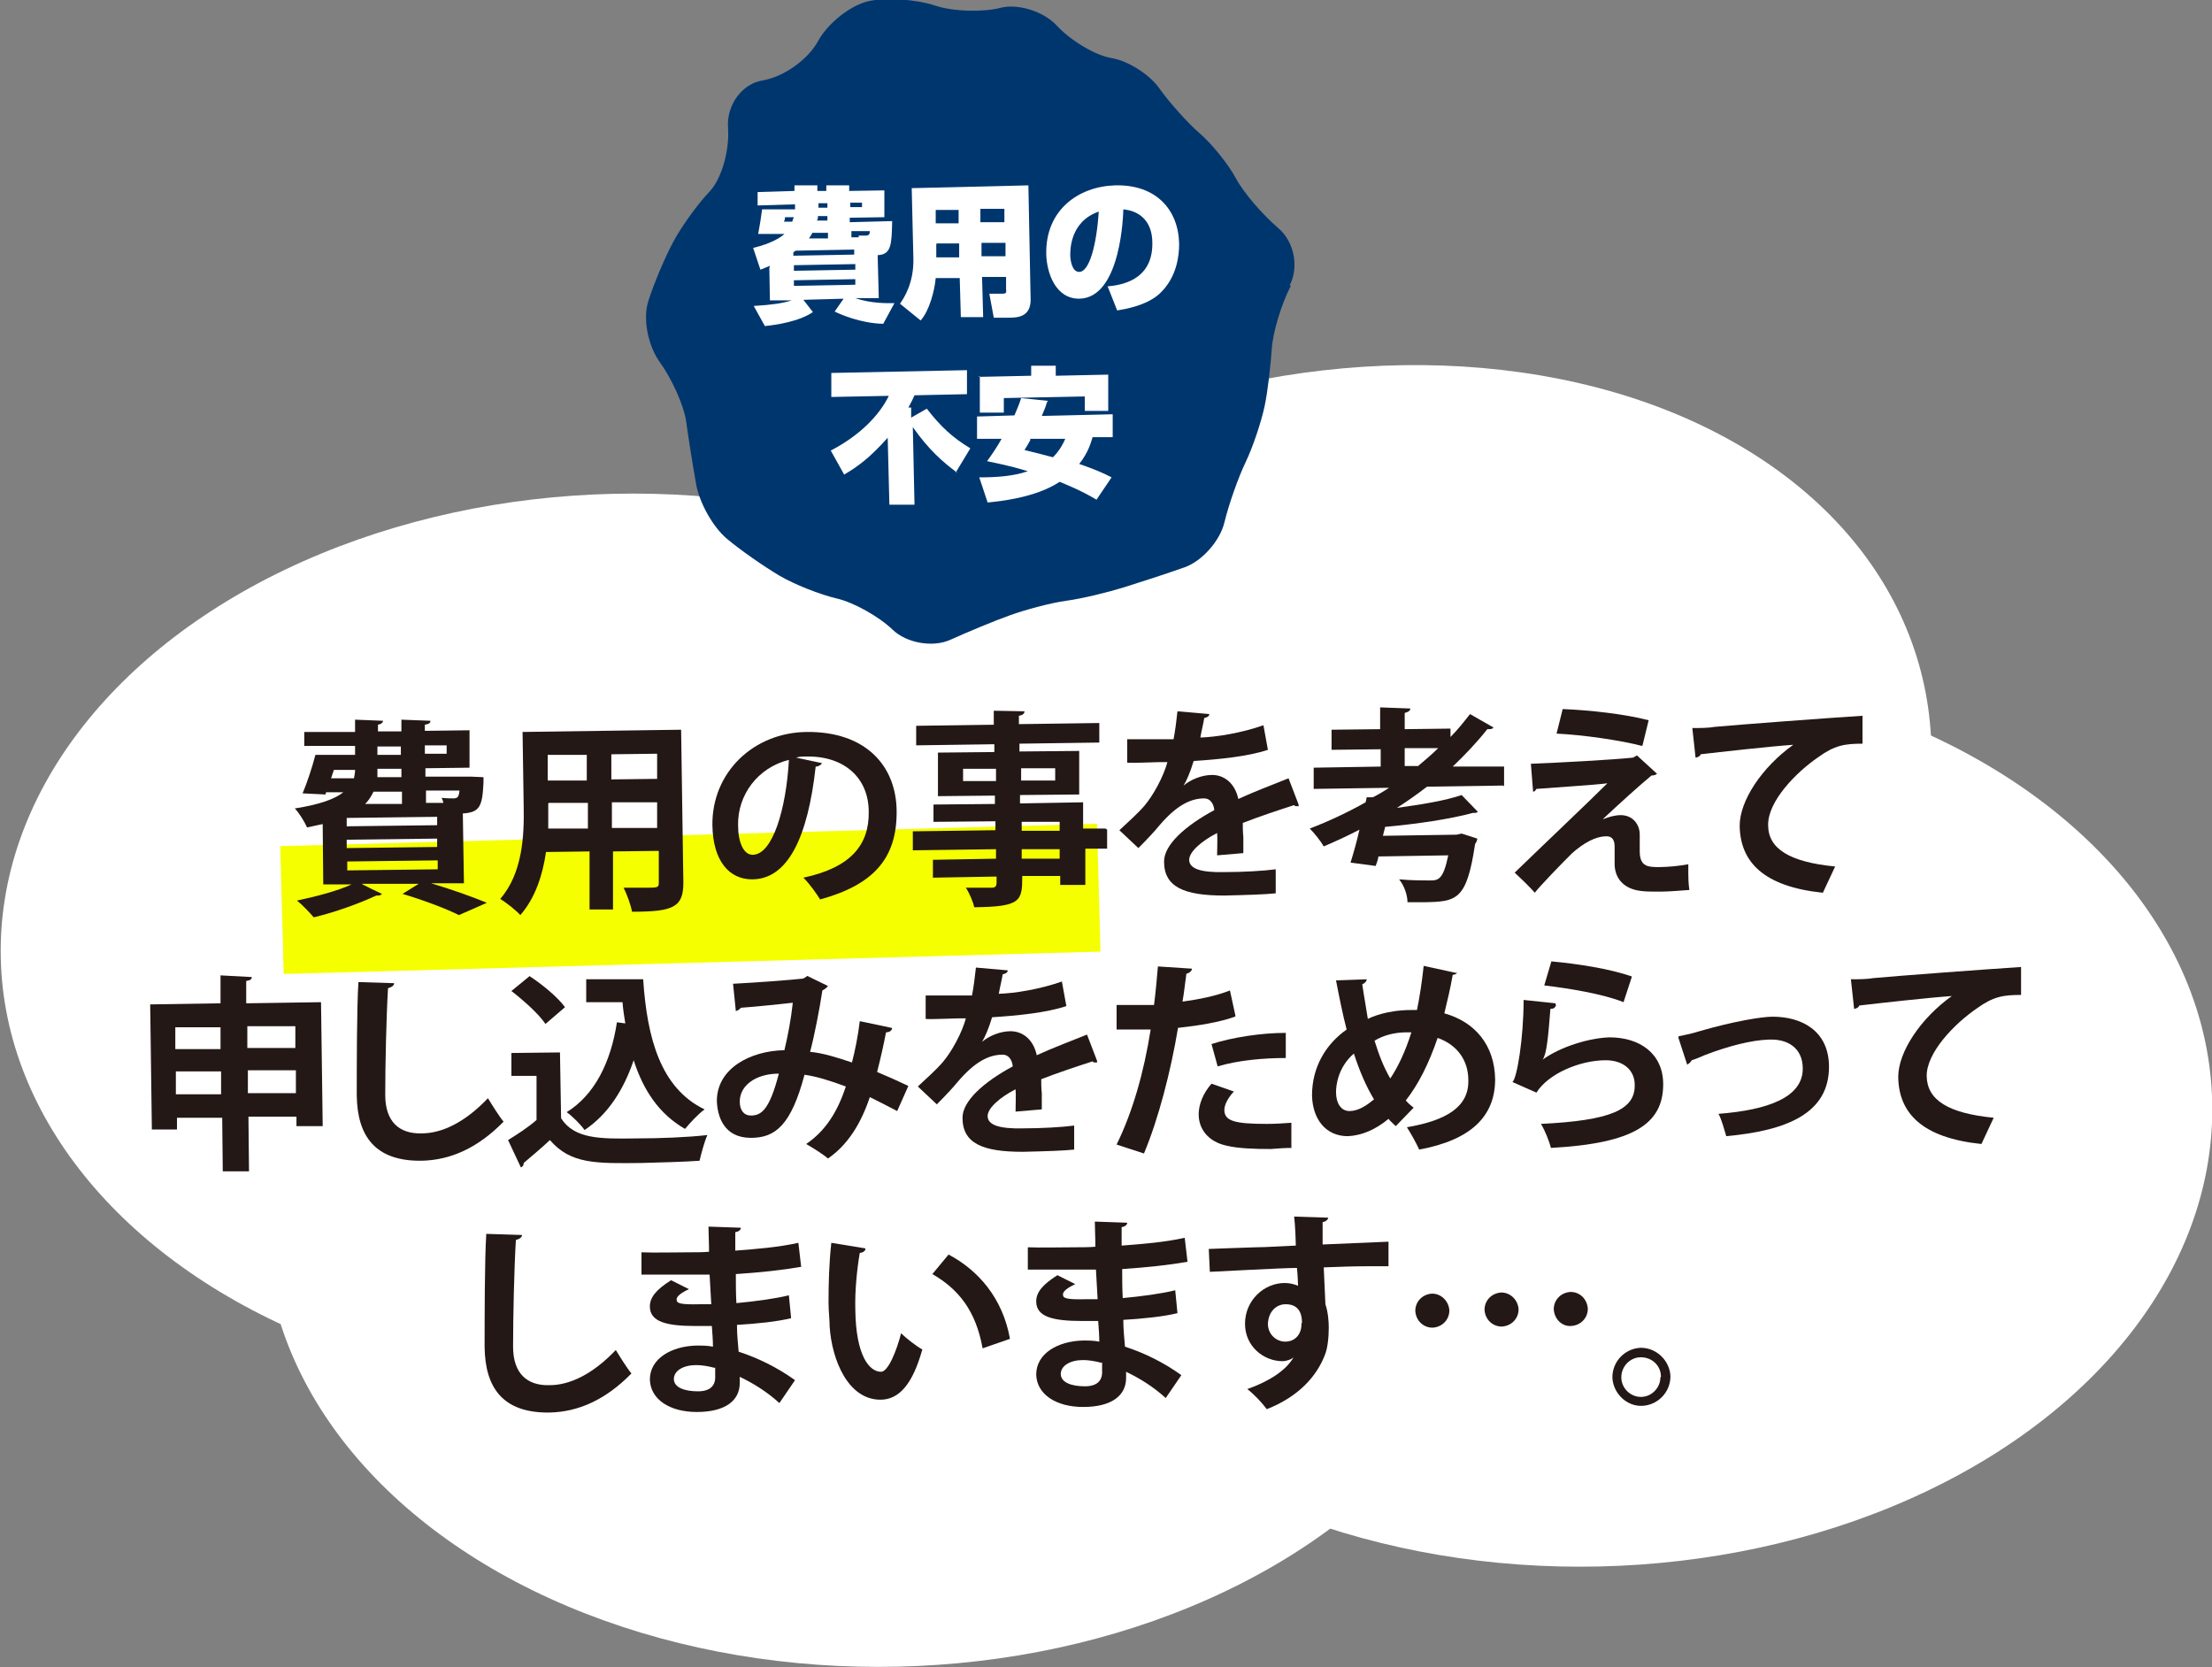 <?xml version="1.0" encoding="UTF-8"?>
<svg xmlns="http://www.w3.org/2000/svg" version="1.1" viewBox="0 0 396.2 298.6">
  <rect x="0" y="0" width="396.2" height="298.6" fill="#808080" stroke="none"/>
  <!-- Generator: Adobe Illustrator 29.1.0, SVG Export Plug-In . SVG Version: 2.1.0 Build 142)  -->
  <defs>
    <style>
      .st0, .st1 {
        isolation: isolate;
      }

      .st2 {
        fill: #231815;
      }

      .st3 {
        fill: #fff;
      }

      .st4 {
        fill: #00366e;
      }

      .st1 {
        fill: none;
        mix-blend-mode: multiply;
        stroke: #f5ff00;
        stroke-miterlimit: 10;
        stroke-width: 22.9px;
      }
    </style>
  </defs>
  <g class="st0">
    <g id="_レイヤー_1" data-name="レイヤー_1">
      <ellipse class="st3" cx="111.6" cy="169.2" rx="111.6" ry="80.7" transform="translate(-3.7 2.5) rotate(-1.3)"/>
      <ellipse class="st3" cx="284.6" cy="200" rx="111.6" ry="80.7" transform="translate(-4.4 6.4) rotate(-1.3)"/>
      <ellipse class="st3" cx="236.1" cy="148.3" rx="111.6" ry="80.7" transform="translate(-29.8 64.4) rotate(-14.6)"/>
      <ellipse class="st3" cx="158.9" cy="217.9" rx="111.6" ry="80.7" transform="translate(-4.8 3.6) rotate(-1.3)"/>
      <g>
        <path class="st4" d="M231.2,51.2c-1.7,3.3-3.2,8.3-3.4,11.2s-.7,7.6-1.3,10.4-2.1,7.3-3.4,10-3,7.5-3.8,10.8-4,6.9-7.1,8-8,2.7-10.9,3.6-7.4,2-10.3,2.4-7.3,1.6-10.1,2.6-7.6,3-10.7,4.4-7.8.6-10.3-1.8-7-4.9-10-5.6-7.6-2.5-10.3-4.1-6.9-4.5-9.4-6.6-4.9-6.4-5.5-9.7-1.4-8.4-1.8-11.3-2.6-7.7-4.7-10.6-3.1-7.7-2.1-10.9,3-7.9,4.5-10.7,4.4-6.8,6.5-9,3.6-7.3,3.3-11.4,2.5-7.9,6.2-8.5,8.1-3.7,9.9-7,5.9-6.5,9.1-7.2,8.6-.3,11.9.8c3.3,1.1,8.6,1.2,11.7.4s7.7.6,10.1,3.2c2.4,2.6,6.8,5.3,9.8,5.8s6.9,3,8.6,5.5c1.8,2.5,5,6.1,7.2,8s5.1,5.5,6.5,8.1c1.4,2.6,4.8,6.5,7.6,8.9s3.7,6.9,2,10.2h0Z"/>
        <g>
          <path class="st3" d="M137.9,47.6c-.4.2-.7.3-1.7.7l-1.3-3.9c3.4-.8,5.1-2,5.6-2.5h-4.7c.4-2.1.4-2.3.7-4.4h5.9c0-.1,0-.9,0-.9l-6.7.2v-2.4c0,0,6.6-.2,6.6-.2v-1s4.1,0,4.1,0v1s1.6,0,1.6,0v-1s4.1,0,4.1,0v1s6.3-.1,6.3-.1v4.8c.1,0-6.2.1-6.2.1v.8s7.6-.2,7.6-.2c-.1,4.1-.1,6-2.6,6.1l.2,7.7h-4.2c2.9,1,5.8.9,7,.9l-2,3.7c-4.2-.1-7.9-1.8-8.7-2.2l1.6-2.3-7.2.2,1.7,2.2c-2.5,1.7-6.6,2.3-8.6,2.5l-2-3.6c3.3-.2,5.3-.5,6.8-1h-3.9c0,0-.1-5.8-.1-5.8h0ZM140.6,38.9c0,.2,0,.5-.2.8h1.5c.1-.4.2-.6.3-.8h-1.6s0,0,0,0ZM142.1,45.8l10.9-.2v-.9s-10.5.2-10.5.2c-.1.1-.3.2-.4.3v.6h0ZM142.2,47.5v1s11-.2,11-.2v-1s-11,.2-11,.2ZM142.2,50.2v1s11-.2,11-.2v-1s-11,.2-11,.2ZM148.3,42.7v-1s-2.8,0-2.8,0c-.1.3-.3.5-.6,1h3.5c0,0,0,0,0,0ZM148.2,38.7h-1.7c0,.4,0,.6-.2.8h1.9s0-.8,0-.8h0ZM146.6,37.2h1.6s0-.8,0-.8h-1.6s0,.8,0,.8ZM152.3,37.1h2.1s0-.8,0-.8h-2.1s0,.8,0,.8ZM153.8,42.5v-.3c0,0,1.2,0,1.2,0,.6,0,.8-.2.8-.8h-3.3c0,0,0,1.1,0,1.1,0,0,1.3,0,1.3,0Z"/>
          <path class="st3" d="M180.2,49.6h-4.3c0,0,.2,7.2.2,7.2h-4c0,0-.2-7-.2-7h-4.3c-.2,2.2-1.1,5.8-2.7,7.6l-3.7-3c.7-1,2.5-3.7,2.4-8.1l-.3-12.6,20.9-.5.4,20.5c0,3.1-2.4,3.2-3.9,3.2h-2.7c0,0-.8-4.3-.8-4.3h2.4c.6,0,.7-.2.6-.8v-2.2c0,0,0,0,0,0ZM167.6,37.6v2.4c0,0,4.1,0,4.1,0v-2.4c0,0-4.1,0-4.1,0ZM167.7,43.7v1.6c0,.1,0,.7,0,.8h4.1c0,0,0-2.5,0-2.5h-4c0,0,0,0,0,0ZM175.6,37.4v2.4c0,0,4.3,0,4.3,0v-2.4c0,0-4.3,0-4.3,0ZM175.8,43.5v2.4c0,0,4.3,0,4.3,0v-2.4c0,0-4.3,0-4.3,0Z"/>
          <path class="st3" d="M198.3,51.3c2.2-.2,8.2-.9,8.1-7.8,0-3.6-2-5.7-5.2-6,0,.4-.3,15.9-7.9,16-4.3,0-5.8-4.7-5.9-7.9-.2-8,5.8-12.2,12.3-12.4,7.4-.2,11.4,4.4,11.5,10.5,0,2.1-.4,6-3.5,8.9-2.4,2.2-6.4,2.8-7.6,3l-1.7-4.3h0ZM191.7,45.7c0,.6.2,3,1.6,3,1.8,0,3.1-4.7,3.5-10.8-5.2,1.8-5.1,7-5.1,7.8Z"/>
          <path class="st3" d="M171.5,84.7c-2.6-1.9-5.2-4.2-8-8.2l.3,13.9h-4.5c0,0-.3-12-.3-12-3.2,3.6-5.4,5.2-7.8,6.6l-2.4-4.3c5.4-2.8,8.8-6.5,10.4-9.8l-10.3.2v-4.3c0,0,24.3-.5,24.3-.5v4.3c0,0-9.4.2-9.4.2-.2.5-.5,1.1-1.1,2.2h.5v1.8s2.8-1.6,2.8-1.6c2.5,3.2,4.5,5.1,7.8,7.1l-2.6,4.3h0Z"/>
          <path class="st3" d="M187.5,72.1c-.2.7-.3,1-.9,2.4l12.7-.3v4.1c0,0-3.6,0-3.6,0-.3,1-.8,2.8-2.4,4.8.8.3,3.1,1,5.8,2.4l-2.7,4c-2.8-1.7-5.9-2.9-6.6-3.2-4.4,2.9-10.9,3.5-12.9,3.7l-1.5-4.5c3.1,0,6.1-.2,8.7-1.1-3.6-1.1-6-1.5-7.3-1.8.8-1.1,1.7-2.4,2.6-4h-4.4c0,0,0-4,0-4l6.7-.2c.4-1,.8-1.8,1.2-3.1l4.8.5h0ZM175.3,67.5l9.4-.2v-1.8s4.4,0,4.4,0v1.8s9.4-.2,9.4-.2v6.5c.1,0-4.2,0-4.2,0v-2.6c0,0-14.5.3-14.5.3v2.6c0,0-4.3,0-4.3,0v-6.5c-.1,0-.1,0-.1,0ZM184.6,78.7c-.5,1-.8,1.4-1.1,1.9,2.5.6,3.5.9,5.1,1.3,1.3-1.3,1.9-2.6,2.2-3.3h-6.3q0,.1,0,.1Z"/>
        </g>
      </g>
      <line class="st1" x1="50.5" y1="163" x2="196.8" y2="159"/>
      <g>
        <path class="st2" d="M77.2,158.2h0c3.7,1.1,7.6,2.5,10,3.5l-5,2.2c-2.2-1.1-6.1-2.6-10.1-3.8l2.9-1.8h-10.2c0,.1,3.6,1.8,3.6,1.8-.1.2-.4.3-.7.3-.1,0-.2,0-.3,0-3,1.4-7.4,3-11.2,3.9-.7-.8-2.1-2.3-3-3,3.3-.7,7.2-1.7,9.8-2.9h-5.1c0,0-.1-10.8-.1-10.8-.9.2-1.8.4-2.8.6-.4-.9-1.4-2.6-2.2-3.4,4.5-.7,7.2-1.7,8.7-2.9h-3.1s-.1.4-.1.4l-4.1-.2c.8-1.9,1.7-4.6,2.3-6.9h7.1c0,0,0-1.6,0-1.6h-9.1c0,.1,0-2.5,0-2.5h9.1c0-.1,0-2.2,0-2.2l5,.2c0,.3-.3.6-.9.7v1.2s4.2,0,4.2,0v-2.1s5.2.2,5.2.2c0,.4-.3.6-1,.7v1.1s8-.1,8-.1v6.7c0,0-7.9.1-7.9.1v1.5s7.2,0,7.2,0h.9c0,0,2.3.1,2.3.1,0,.4,0,.6,0,1-.2,4.3-.7,5.3-3.7,5.5l.2,12.5h-5.7ZM59.8,137.9l-.5,1.5h4.1c.1-.5.2-1,.2-1.5h-3.8ZM78.3,147.8v-1.5s-16.2.2-16.2.2v1.5s16.2-.2,16.2-.2ZM78.3,151.7v-1.5s-16.2.2-16.2.2v1.5s16.2-.2,16.2-.2ZM62.2,154.3v1.6s16.2-.2,16.2-.2v-1.6s-16.2.2-16.2.2ZM72,141.8h-5.1c-.4.8-.8,1.5-1.5,2.2h6.6c0,0,0-2.2,0-2.2ZM71.9,139.2v-1.5s-4.3,0-4.3,0c0,.5,0,1,0,1.5h4.4ZM67.6,133.7v1.5s4.2,0,4.2,0v-1.5s-4.2,0-4.2,0ZM80,133.5h-3.9c0,0,0,1.5,0,1.5h3.9c0,0,0-1.5,0-1.5ZM79.4,143.8c0-.3-.2-.6-.3-.9.9.1,1.7.1,2.1.1.7,0,1-.2,1.1-1.4h-6c0,0,0,2.2,0,2.2h3.1Z"/>
        <path class="st2" d="M122,130.8l.4,27.3c0,4.4-1.8,5.2-9.2,5.2-.2-1.2-.9-3.1-1.5-4.3,1.3,0,2.7,0,3.8,0,2.3,0,2.5,0,2.5-.9v-5.7c0,0-8.2.1-8.2.1v10.4c.1,0-4.2,0-4.2,0v-10.4c-.1,0-7.8.1-7.8.1-.6,4.1-1.9,8.2-4.6,11.3-.7-.8-2.6-2.3-3.6-2.9,4-4.6,4.3-11.3,4.2-16.5l-.2-13.4,28.4-.4ZM105.1,135.2h-7c0,0,0,4.6,0,4.6h7c0,0,0-4.6,0-4.6ZM98.2,143.9c0,1.2,0,2.4,0,4.5h7.1c0,0,0-4.6,0-4.6h-7ZM117.7,139.5v-4.5c0,0-8.2.1-8.2.1v4.5c0,0,8.2-.1,8.2-.1ZM109.6,148.3h8.1c0-.1,0-4.6,0-4.6h-8.1c0,.1,0,4.6,0,4.6Z"/>
        <path class="st2" d="M147.2,136.7c-.1.3-.6.6-1.1.6-1.4,12.7-5,20.2-11.4,20.2-4.1,0-7-3.3-7.1-9.7-.1-9.5,7.4-16.6,16.9-16.7,10.5-.1,16,6,16.1,14.1.1,8.7-4.3,13.3-13.7,15.9-.7-1.1-1.8-2.7-3-3.9,8.5-1.8,11.8-5.9,11.7-11.8,0-6-4.3-10-11.1-9.9-.7,0-1.3,0-1.9.2l4.7,1ZM141.3,136.1c-5.6,1.4-9.2,6.3-9.1,11.7,0,3.1,1,5.3,2.6,5.3,3.6,0,6-8.2,6.5-16.9Z"/>
        <path class="st2" d="M198.3,148.6v3.4s-3.9,0-3.9,0v6.5c0,0-4.5,0-4.5,0v-1.6s-6.8,0-6.8,0c0,4.5-.2,5.5-8.6,5.6-.2-1-.9-2.6-1.5-3.5,1.8,0,4,0,4.6,0,.7,0,.9-.3.9-.9v-1.1s-11.4.2-11.4.2v-3.2s11.3-.2,11.3-.2v-1.7s-14.9.2-14.9.2v-3.4s14.8-.2,14.8-.2v-1.6s-11.1.1-11.1.1v-3.1s11-.1,11-.1v-1.5s-10.2.1-10.2.1v-7.8c-.1,0,10.1-.1,10.1-.1v-1.4s-14,.2-14,.2v-3.5s13.9-.2,13.9-.2v-2.5s5.5.1,5.5.1c0,.4-.3.7-1,.8v1.5s14.4-.2,14.4-.2v3.5s-14.3.2-14.3.2v1.4s10.7-.1,10.7-.1v7.8c.1,0-10.6.1-10.6.1v1.5s11.3-.2,11.3-.2v4.7c0,0,4,0,4,0ZM172.5,139.9h5.9c0,0,0-2.2,0-2.2h-5.9c0,0,0,2.2,0,2.2ZM189,137.6h-6.1c0,0,0,2.2,0,2.2h6.1c0,0,0-2.2,0-2.2ZM183,147.2v1.6s6.8,0,6.8,0v-1.6s-6.8,0-6.8,0ZM189.8,153.8v-1.7s-6.8,0-6.8,0v1.7s6.8,0,6.8,0Z"/>
        <path class="st2" d="M232.6,144.4c-.1,0-.2,0-.3,0-.2,0-.4,0-.5-.2-2.8.9-6.4,2.1-9.2,3.2,0,.7,0,1.6.1,2.5,0,.9,0,1.9,0,2.9l-4.7.4c0-1.4.1-2.9,0-4-2.9,1.5-5,3.4-5,4.8,0,1.6,2.1,2.3,6.3,2.2,3.3,0,6.9-.2,9.2-.5v4.3c-1.8.2-5,.3-9.2.4-7.2,0-10.8-1.5-10.8-6.1,0-3,3.8-6.4,9-9.2-.1-1.1-.7-2.1-1.8-2.1-2.5,0-5,1.3-8,4.8-.9,1.1-2.2,2.5-3.8,4.1l-3.4-3.2c1.5-1.4,3.3-3,4.5-4.4,1.6-1.9,3.4-5.2,4.1-7.8h-1.4c-.8,0-4.8.2-5.8.1v-4.2c2,0,4.7,0,6.3,0h2c.3-1.6.5-3.1.7-5l5.7.5c0,.4-.4.6-.9.7-.2,1.2-.5,2.3-.7,3.5,2.9-.1,7.3-.8,11.3-2.2l.8,4.4c-3.6,1.2-8.7,1.7-13.3,2-.6,2-1.3,3.6-1.8,4.4h0c1.3-1.1,3.3-1.9,5.1-1.9,2.2,0,4.1,1.5,4.7,4.3,2.8-1.3,6.3-2.6,9-3.7l1.8,4.7Z"/>
        <path class="st2" d="M269.3,140.7l-13.7.2c-1.7,1.3-3.5,2.6-5.4,3.8,4.4-.6,8.7-1.3,11.6-2.3l2.9,3c-.2.2-.4.2-.9.2-4,1.1-10.1,2-15.7,2.5l-.4,1.6,13.2-.2.9-.2,2.8.9c0,.3-.2.7-.4,1-1.5,10.1-3.3,10.3-9.2,10.4-.9,0-1.9,0-2.9,0,0-1.3-.6-3-1.5-4.1,2.2.2,4.5.2,5.5.2,1.5,0,2.4-.1,3.3-4.5l-12.5.2c-.1.6-.3,1.2-.5,1.7l-4.5-.6c.5-1.6,1.1-3.7,1.6-5.9-2.1,1.1-4.3,2.1-6.4,3-.5-.9-1.7-2.4-2.5-3.2,3.4-1.3,6.8-2.9,10-4.7l.2-.9h1.1c1-.5,2-1.1,2.9-1.7l-13.5.2v-3.8s12-.2,12-.2v-3.1s-8.8.1-8.8.1v-3.6s8.7-.1,8.7-.1v-3.9c0,0,5.4.2,5.4.2,0,.4-.3.6-1,.8v2.9s8.2-.1,8.2-.1v1.5c1.3-1.3,2.4-2.7,3.5-4.1l4.2,2.4c-.1.2-.4.3-.7.3-.1,0-.3,0-.4,0-1.9,2.4-4,4.6-6.2,6.7h9.2c0-.1,0,3.6,0,3.6ZM251.7,137.2h2.3c1.3-1.1,2.5-2.1,3.6-3.2h-6c0,0,0,3.2,0,3.2Z"/>
        <path class="st2" d="M287.2,146.7c1-.4,2.1-.7,3.1-.7,2.1,0,3.4,1.6,3.4,3.5,0,1.1,0,2.4,0,3,0,2.8,1.6,2.8,3.5,2.8,1.5,0,3.6-.2,5.2-.5,0,.6,0,1.2,0,1.7,0,2,.2,2.9.2,2.9-1.6.1-3.5.3-5.3.3-1.3,0-2.4,0-3.2-.1-3.1-.3-4.8-2.1-4.9-4.7,0-.9,0-2.4,0-3.3,0-1.2-.5-1.9-1.6-1.8-1.7,0-3.9,1.1-6.1,3.1-1.9,1.9-5.6,5.7-6.6,7,0,0-.8-1-3.6-3.6,3.7-3.6,13.7-13.1,16.6-16-2.4.3-8.9.7-12.7,1-.2.3-.3.5-.6.5l-.4-5c5.1-.2,14.4-.7,18.3-1.1l.7-.4,3.6,3.3c-.3.2-.5.3-1,.3-2.4,2-5.7,5-8.7,7.8h0ZM294.1,133.6c-3.8-1-10.7-2-15.3-2.2l1.1-4.4c5,.2,11.1.9,15.4,2l-1.1,4.5Z"/>
        <path class="st2" d="M303.1,130.4c1.2,0,2.9,0,3.9-.2,4.3-.4,20.3-1.6,26.6-2v5c-3.2,0-5,.3-7.9,2.4-4.1,2.8-9.1,8-9,12.2,0,4.2,3.8,6.6,12,7.4l-2.2,4.7c-10.6-1.1-14.8-5.5-14.9-12,0-4.5,4-10.5,9.6-14.5-4.3.3-13.2,1.3-16.6,1.7,0,.3-.6.6-.9.6l-.6-5.5Z"/>
        <path class="st2" d="M44.2,179.7l13.3-.2.3,22.2h-4.7c0,0,0-1.7,0-1.7h-8.6c0,.1.1,9.8.1,9.8h-4.7c0,0-.1-9.6-.1-9.6h-8.1c0,.1,0,2.1,0,2.1h-4.5c0,0-.3-22.4-.3-22.4l12.6-.2v-5c0,0,5.6.3,5.6.3,0,.4-.3.6-1,.7v4ZM39.5,184h-8.1c0,.1,0,3.9,0,3.9h8.1c0-.1,0-3.9,0-3.9ZM31.5,196h8.1c0-.1,0-4.1,0-4.1h-8.1c0,.1,0,4.1,0,4.1ZM52.9,183.8h-8.6c0,.1,0,3.9,0,3.9h8.6c0-.1,0-3.9,0-3.9ZM44.4,195.8h8.6c0-.1,0-4.1,0-4.1h-8.6c0,.1,0,4.1,0,4.1Z"/>
        <path class="st2" d="M70.6,176.1c0,.4-.4.7-1.1.9-.3,5-.5,13.7-.5,19.1,0,4.8,2.5,7,6.5,6.9,3.7,0,7.8-2,11.9-6.3.6,1,2.1,3.4,2.8,4.2-4.6,4.7-9.5,6.9-14.7,7-8.3.1-11.5-4.4-11.6-11.7,0-5,0-15.8.3-20.3l6.4.2Z"/>
        <path class="st2" d="M100.3,188.5l.2,11.8c2.4,3.7,6.9,3.7,13.4,3.6,4.3,0,9.3-.2,12.8-.6-.5,1.1-1.1,3.3-1.4,4.6-2.8.2-6.6.3-10.3.4-8.3.1-12.8.2-16.5-4.1-1.6,1.5-3.3,2.9-4.7,4.1,0,.4-.1.6-.5.8l-2.3-4.9c1.6-1,3.5-2.2,5.1-3.6v-7.9c-.1,0-4.5,0-4.5,0v-4.1c0,0,8.7-.1,8.7-.1ZM94.8,174.8c2.3,1.5,5.1,3.8,6.4,5.6l-3.5,3c-1.2-1.8-3.9-4.2-6.1-5.9l3.3-2.7ZM104.9,175.4h10.3c.7,10.5,3.1,19.5,11,23.3-1.1.8-2.6,2.4-3.5,3.5-4.7-2.7-7.5-7-9.2-12.3-1.8,5.3-4.6,9.7-8.8,12.5-.6-.9-2.2-2.5-3.2-3.2,5-3.1,7.9-8.9,9-16.1l1.5.2c-.2-1.2-.4-2.5-.5-3.8h-6.5c0,0,0-4.1,0-4.1Z"/>
        <path class="st2" d="M159.8,184.2c-.1.4-.5.7-1.1.7-.4,2.1-1,4.8-1.6,7.1,1.7.7,3.7,1.6,5.6,2.5l-2,4.5c-1.7-.9-3.3-1.7-4.9-2.5-1.6,4.8-4,8.6-7.5,11-.9-.8-2.7-1.9-3.9-2.6,3.4-2.3,5.6-5.7,7.1-10.3-2.7-1-5.2-1.8-7.4-2.1-2.4,9-5.2,11.3-9.6,11.3-4.9,0-6-3.9-6.1-6.6,0-5.9,6.1-9,12.1-9.1.6-2.5,1.2-5.6,1.5-8.5-1.8.2-6.4.7-9.3.9-.2.3-.6.5-.9.6l-.5-4.9c4.1-.2,10.5-.7,12.3-.9.4,0,.7-.3,1-.5l3.7,1.8c-.2.3-.6.6-1,.8-.5,3.3-1.4,8-2.2,11,2.3.2,4.8,1,7.5,1.9.5-1.9,1.1-4.8,1.4-7.4l5.7,1.2ZM139.5,192.3c-4.1,0-7,2.1-7,5,0,1.5.7,2.5,2,2.5,1.8,0,3.3-.9,5-7.5Z"/>
        <path class="st2" d="M196.5,190.3c-.1,0-.2,0-.3,0-.2,0-.4,0-.5-.2-2.8.9-6.4,2.1-9.2,3.2,0,.7,0,1.6.1,2.5,0,.9,0,1.9,0,2.9l-4.7.4c0-1.4.1-2.9,0-4-2.9,1.5-5,3.4-5,4.8,0,1.6,2.1,2.3,6.3,2.2,3.3,0,6.9-.2,9.2-.5v4.3c-1.8.2-5,.3-9.2.4-7.2,0-10.8-1.5-10.8-6.1,0-3,3.8-6.4,9-9.2-.1-1.1-.7-2.1-1.8-2.1-2.5,0-5,1.3-8,4.8-.9,1.1-2.2,2.5-3.8,4.1l-3.4-3.2c1.5-1.4,3.3-3,4.5-4.4,1.6-1.9,3.4-5.2,4.1-7.8h-1.4c-.8,0-4.8.2-5.8.1v-4.2c2,0,4.7,0,6.3,0h2c.3-1.6.5-3.1.7-5l5.7.5c0,.4-.4.6-.9.7-.2,1.2-.5,2.3-.7,3.5,2.9-.1,7.3-.8,11.3-2.2l.8,4.4c-3.6,1.2-8.7,1.7-13.3,2-.6,2-1.3,3.6-1.8,4.4h0c1.3-1.1,3.3-1.9,5.1-1.9,2.2,0,4.1,1.5,4.7,4.3,2.8-1.3,6.3-2.6,9-3.7l1.8,4.7Z"/>
        <path class="st2" d="M221.2,182.1c-2.8,1-6.5,1.6-10.2,2-1.3,7.8-3.5,16.3-6.1,22.5l-4.9-1.6c2.9-5.9,4.9-13,6.1-20.6-.6,0-3.2,0-3.9,0-.8,0-1.5,0-2.2,0v-4.4c1.1,0,3,0,4.8,0,.6,0,1.3,0,1.9,0,.3-2.2.5-4.7.7-6.9l6.1.4c0,.4-.5.8-1,.9-.2,1.3-.4,3.4-.7,5,2.9-.4,6-1,8.5-2l1,4.6ZM231.4,205.6c-1.2,0-2.5.1-3.8.2-2.9,0-5.9-.1-7.9-.6-3.3-.7-5-3-5-5.6,0-1.8.8-3.8,2.3-5.5l4,1.4c-1.1,1.2-1.7,2.4-1.7,3.3,0,2,1.9,2.5,7.6,2.5,1.5,0,3.1-.1,4.4-.2v4.6ZM217,187c3.7-1.2,8.9-2,13.3-2v4.5c-4,0-8.5.4-12.2,1.5l-1.1-4Z"/>
        <path class="st2" d="M261.1,174c-.1.4-.5.6-.9.6-.4,2.4-1,4.8-1.5,6.9,5.4,1.5,9,5.6,9.1,11.8,0,6.7-4.4,10.9-13.6,12.6-.6-1.3-1.5-2.9-2.2-4,7-1.2,11.1-3.6,11-8.4,0-3.7-2.1-6.4-5.5-7.6-1.6,4.7-3.5,8.4-5.7,11.2.4.5.9.9,1.4,1.3l-3.2,3.3c-.4-.4-.9-.8-1.3-1.3-2.4,2-4.9,3-7.3,3.1-3.9,0-6.3-3-6.4-7.3,0-5.1,2.5-9.2,6.2-11.8-.7-2.7-1.3-5.7-1.9-8.8l5.5-.2c0,.3-.3.7-.8.9.3,2.1.7,4.2,1,6.2.6-.3,3.3-1.6,7.9-1.6.3,0,.6,0,.9,0,.5-2.4.9-5.1,1.2-7.9l6,1.3ZM246.1,196.9c-1.4-2.3-2.6-5.1-3.6-8.2-2.9,2.5-3.2,5.8-3.2,6.9,0,2,.9,3.4,2.4,3.4,1.6,0,3.1-1,4.4-2.1ZM249,193.2c1.4-2.1,2.7-4.8,3.8-8.3-.3,0-.6,0-.9,0-2,0-4.1.5-5.7,1.5.8,2.6,1.7,4.9,2.9,6.9Z"/>
        <path class="st2" d="M278.7,180.1c-.2.4-.4.6-1,.6-.4,5.2-.7,8.2-1.4,9.1h0c3.3-2.4,8.5-3.9,12-4,5.4,0,9.6,2.9,9.6,8.4,0,7.1-5.3,10.6-20.1,11.4-.3-1.1-1-3-1.8-4.3,12.4-.6,16.9-2.5,16.8-7,0-2.6-2-4.4-5.2-4.4-4.6,0-10.3,2.4-12.4,5.8l-4.3-1.9c.8-.6,2-7.8,2-14.7l5.7.6ZM277.9,172.2c4.5.4,10.4,1.3,14.4,2.7l-1.5,4.6c-3.7-1.5-10-2.5-14.2-3l1.3-4.4Z"/>
        <path class="st2" d="M300.7,185.6c.9-.2,2.1-.4,3.7-.9,6.2-1.8,11.2-2.6,13.1-2.6,5.2,0,10,2.5,10.1,8.8.1,8.5-7.5,11.6-18.4,12.6-.3-1-.9-3.2-1.4-4,9-.7,15.1-3,15.1-8.1,0-3.7-2.7-5.3-5.9-5.2h-.2c-3,.1-7.1,1.1-11.5,2.8-.7.3-1.6.7-2.3.9-.1.3-.5.6-.8.8l-1.6-4.9Z"/>
        <path class="st2" d="M331.5,175.4c1.2,0,2.9,0,3.9-.2,4.3-.4,20.3-1.6,26.6-2v5c-3.2,0-5,.3-7.9,2.4-4.1,2.8-9.1,8-9,12.2s3.8,6.6,12,7.4l-2.2,4.7c-10.6-1.1-14.8-5.5-14.9-12,0-4.5,4-10.5,9.6-14.5-4.3.3-13.2,1.3-16.6,1.7,0,.3-.6.6-.9.6l-.6-5.5Z"/>
        <path class="st2" d="M93.5,221.2c0,.4-.4.7-1.1.9-.3,5-.5,13.7-.5,19.1,0,4.8,2.5,7,6.5,6.9,3.7,0,7.8-2,11.9-6.3.6,1,2.1,3.4,2.8,4.2-4.6,4.7-9.5,6.9-14.7,7-8.3.1-11.5-4.4-11.6-11.7,0-5,0-15.8.3-20.3l6.4.2Z"/>
        <path class="st2" d="M114.9,224.3c2.3.1,5.8,0,8.6,0,1.2,0,2.4,0,3.5-.1,0-1.6-.1-3.4-.1-4.5l5.8.2c0,.4-.4.7-1,.8v3.3c3.9-.3,7.7-.6,11.3-1.4l.5,4.3c-3.5.6-7.2,1-11.7,1.3,0,1.7,0,3.5.1,5.2,3.3-.3,7-.8,9.4-1.4l.4,4.1c-2.4.6-6.2,1-9.7,1.2,0,1.8.2,3.5.3,4.8,3.4,1.1,6.9,2.8,10.1,5.1l-2.8,4.1c-2.3-2.1-4.8-3.6-7.1-4.7v1.1c0,3.1-2.5,5.2-7.7,5.2-4.9,0-8.3-2.3-8.4-5.8,0-3.8,3.9-6,8.4-6.1.9,0,1.9,0,2.9.2,0-1.1-.1-2.4-.2-3.7-1,0-2,0-2.9,0-5.1,0-8.2-.7-8.2-3.5,0-1.6,1.1-3,3.8-4.7l3.2,1.6c-1.3.6-2.3,1.3-2.2,1.9,0,.6.5.9,4.2.8.6,0,1.3,0,2,0l-.3-5.3c-1.2,0-2.5,0-3.6,0-2.6,0-6.3,0-8.6,0v-4.2ZM128,245c-1.1-.3-2.3-.5-3.3-.5-2.3,0-4,1-4,2.5,0,1.5,1.9,2.2,4.3,2.2,2.2,0,3.2-1,3.1-2.8v-1.5Z"/>
        <path class="st2" d="M155,223.8c-.1.3-.5.6-1,.6-.5,2.9-.9,6.8-.8,10.2.1,8.2,2.5,11.1,4.6,11.1,1.3,0,2.8-3.8,3.6-6.9.9.9,2.7,2.3,3.8,2.9-1.7,6.1-4.1,9-7.5,9-5.8,0-8.7-7.1-9.1-13.1,0-1.3-.2-2.8-.2-4.3,0-3.4.1-7.1.5-10.7l6.1,1ZM176,241.5c-1.2-6.7-4.3-10.6-9-13.3l2.9-3.5c5.3,2.8,9.7,7.8,11,15.1l-4.9,1.7Z"/>
        <path class="st2" d="M184.1,223.4c2.3.1,5.8,0,8.6,0,1.2,0,2.4,0,3.5-.1,0-1.6-.1-3.4-.1-4.5l5.8.2c0,.4-.4.7-1,.8v3.3c3.9-.3,7.7-.6,11.3-1.4l.5,4.3c-3.5.6-7.2,1-11.7,1.3,0,1.7,0,3.5.1,5.2,3.3-.3,7-.8,9.4-1.4l.4,4.1c-2.4.6-6.2,1-9.7,1.2,0,1.8.2,3.5.3,4.8,3.4,1.1,6.9,2.8,10.1,5.1l-2.8,4.1c-2.3-2.1-4.8-3.6-7.1-4.7v1.1c0,3.1-2.5,5.2-7.7,5.2-4.9,0-8.3-2.3-8.4-5.8,0-3.8,3.9-6,8.4-6.1.9,0,1.9,0,2.9.2,0-1.1-.1-2.4-.2-3.7-1,0-2,0-2.9,0-5.1,0-8.2-.7-8.2-3.5,0-1.6,1.1-3,3.8-4.7l3.2,1.6c-1.3.6-2.3,1.3-2.2,1.9,0,.6.5.9,4.2.8.6,0,1.3,0,2,0l-.3-5.3c-1.2,0-2.5,0-3.6,0-2.6,0-6.3,0-8.6,0v-4.2ZM197.3,244.1c-1.1-.3-2.3-.5-3.3-.5-2.3,0-4,1-4,2.5,0,1.5,1.9,2.2,4.3,2.2,2.2,0,3.2-1,3.1-2.8v-1.5Z"/>
        <path class="st2" d="M216.5,223.7c2.3-.1,5.6-.2,8.5-.3,1.7,0,4.4-.2,7.1-.3,0-.6-.1-3.6-.3-5.2l6.1.2c0,.3-.4.7-1,.8,0,.9,0,2.5,0,4,4.9-.2,9.7-.4,11.8-.5v4.4c-1,0-2.4,0-4,0-2.2,0-4.9.1-7.6.2l.3,6.6c.5,1.5.6,3.2.6,4.2,0,1.7-.2,3.7-.7,4.9-1.5,3.9-4.8,7.5-10.4,9.7-.8-1.1-2.4-2.8-3.5-3.6,4-1.4,7-3.4,8.3-5.7h0c-.4.4-1.3.7-2,.7-3.3,0-6.7-2.6-6.7-6.7,0-4.2,3.4-7.3,7.1-7.3.9,0,1.7.2,2.4.5,0-.4-.1-2.4-.2-3.2-2.8,0-15,.7-15.6.7l-.2-4.3ZM233.2,237c0-.8,0-3.4-2.9-3.4-1.7,0-3.1,1.3-3.2,3.5,0,1.9,1.5,3.2,3.1,3.2,1.9,0,3-1.5,2.9-3.3Z"/>
        <path class="st2" d="M259.6,234.7c0,1.7-1.3,3-3,3.1-1.7,0-3-1.3-3.1-3,0-1.7,1.3-3,3-3.1,1.7,0,3,1.4,3.1,3ZM272,234.5c0,1.7-1.3,3-3,3.1-1.7,0-3-1.3-3.1-3,0-1.7,1.3-3,3-3.1,1.7,0,3,1.4,3.1,3ZM284.4,234.4c0,1.7-1.3,3-3,3.1s-3-1.3-3.1-3c0-1.7,1.3-3,3-3.1,1.8,0,3,1.4,3.1,3Z"/>
        <path class="st2" d="M299.2,246.5c0,2.9-2.3,5.2-5.1,5.3s-5.2-2.3-5.3-5.1c0-2.9,2.3-5.2,5.1-5.3,2.9,0,5.2,2.4,5.3,5.1ZM297.5,246.6c0-2-1.6-3.5-3.6-3.5-1.9,0-3.5,1.6-3.5,3.6,0,1.9,1.6,3.5,3.5,3.5,2,0,3.5-1.7,3.5-3.5Z"/>
      </g>
    </g>
  </g>
</svg>